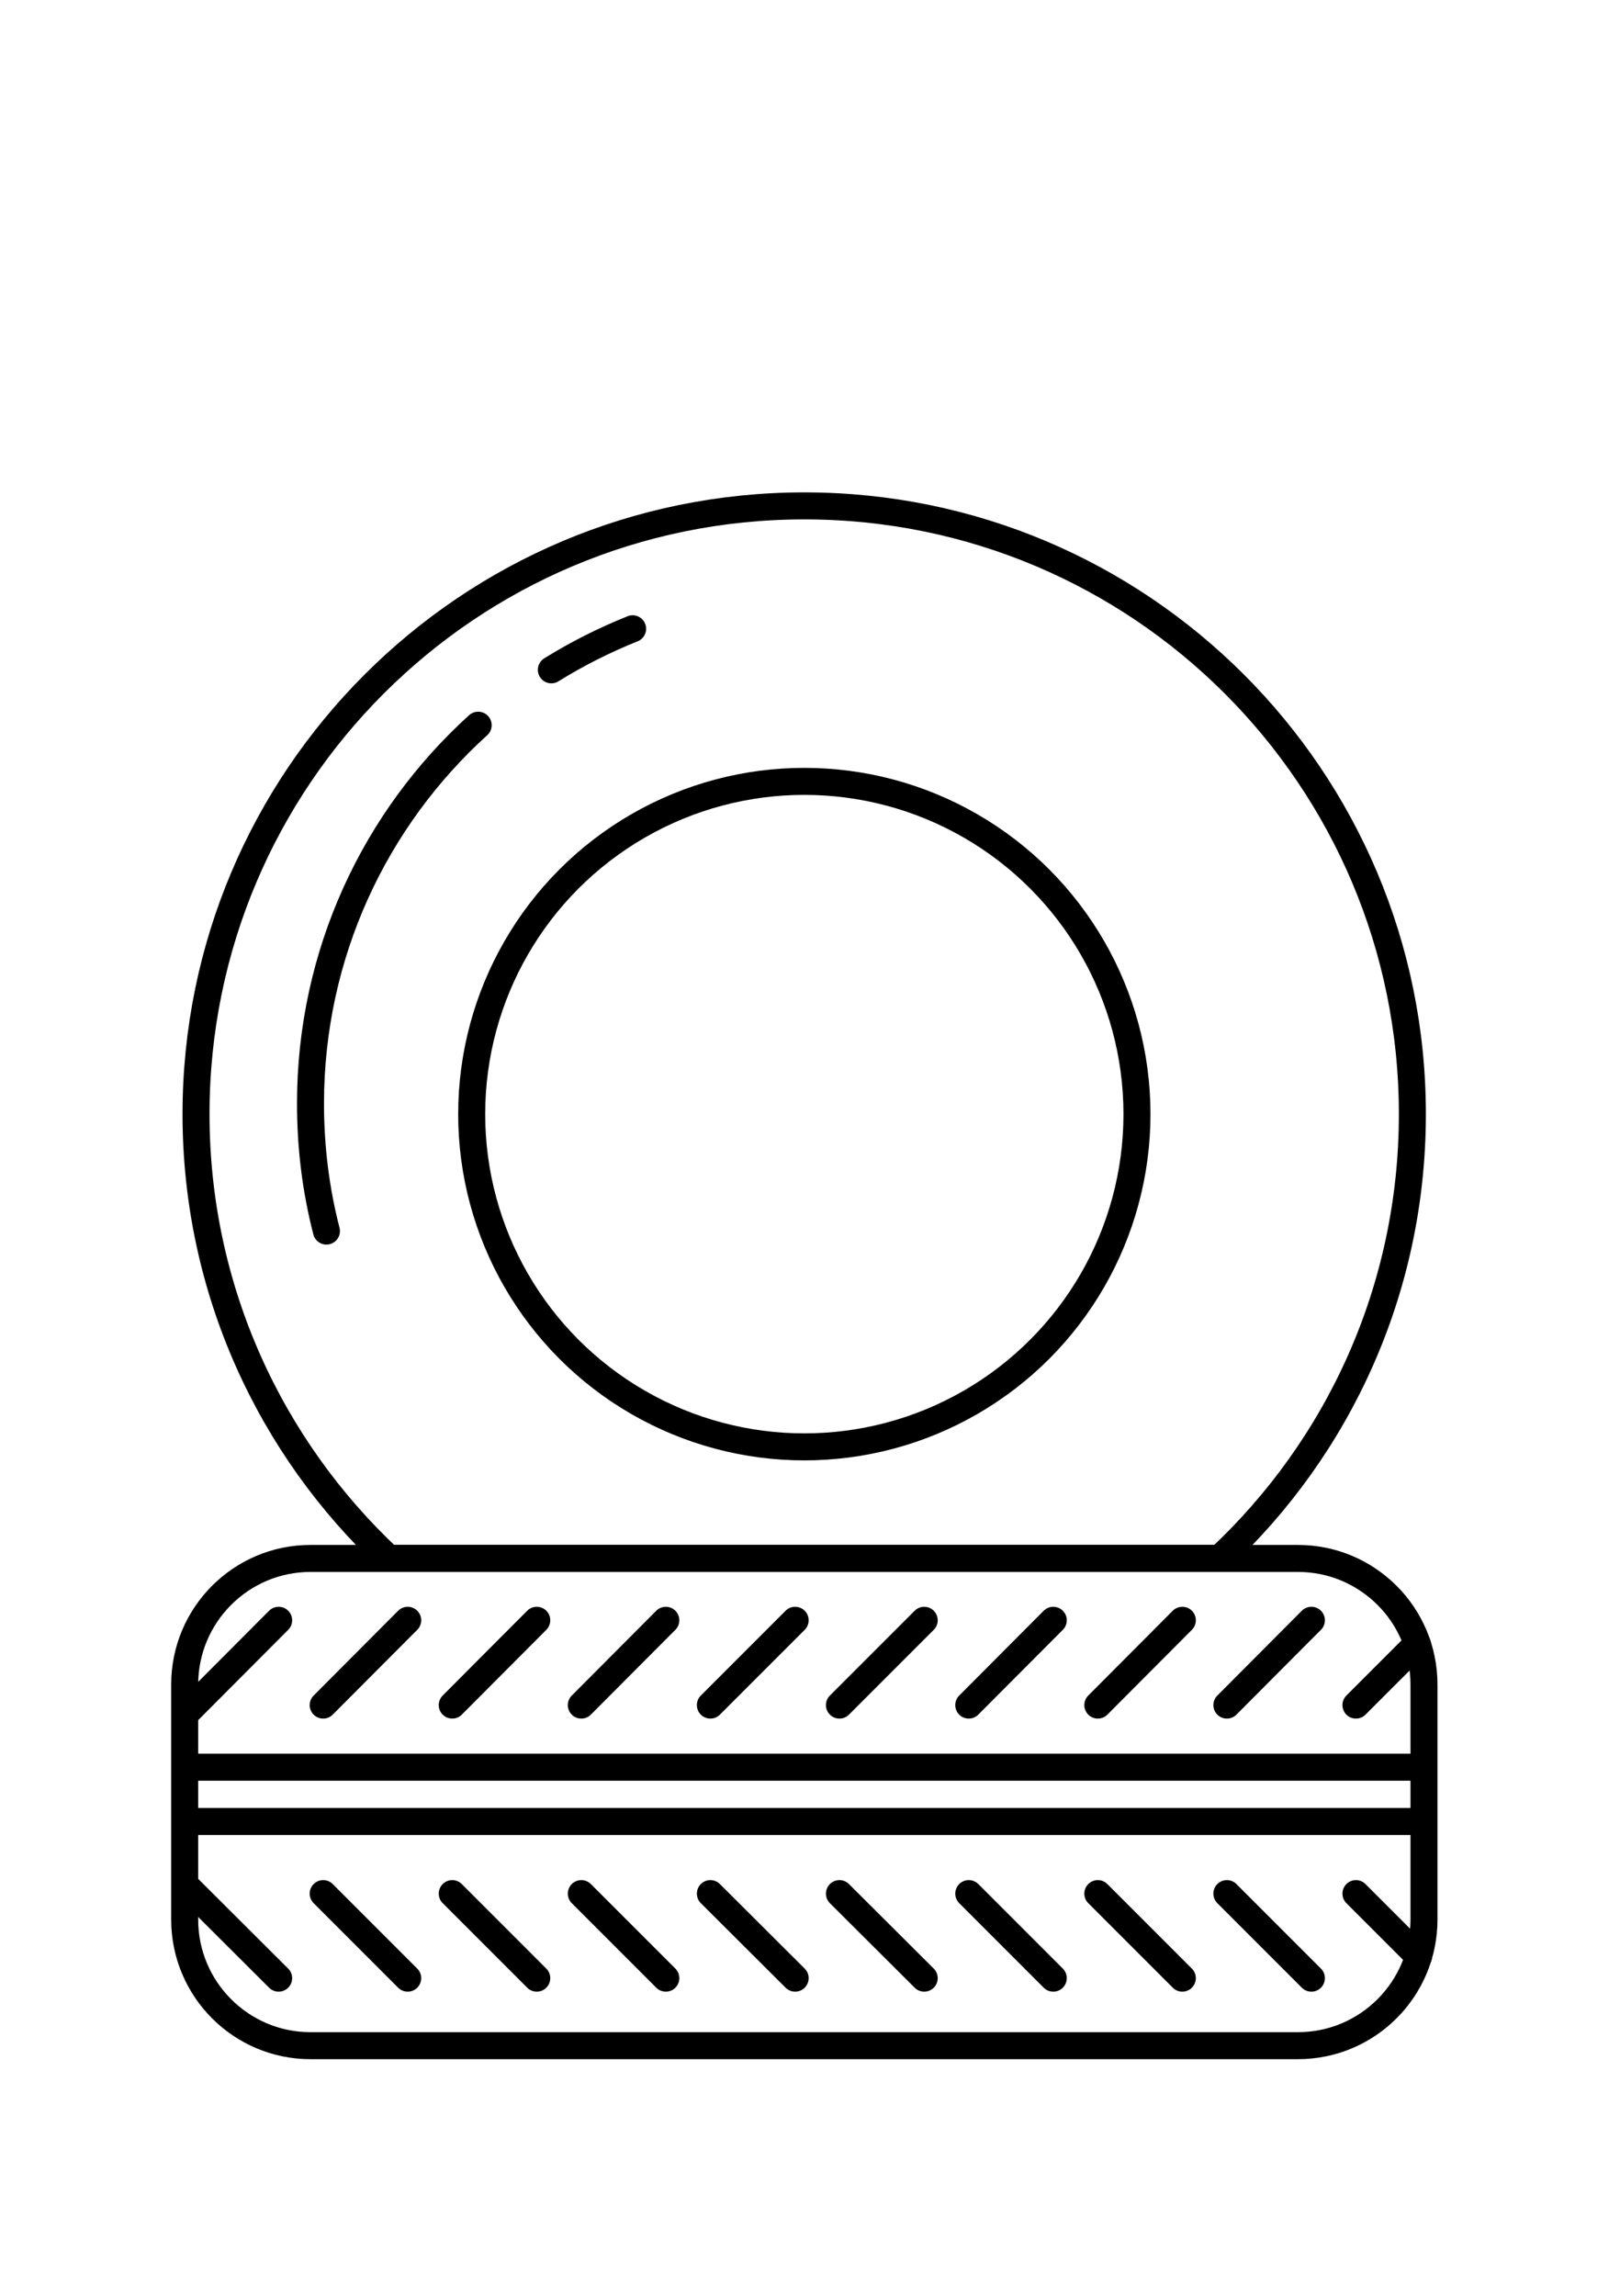 <?xml version="1.0" encoding="utf-8"?>
<!-- Generator: Adobe Illustrator 24.3.0, SVG Export Plug-In . SVG Version: 6.00 Build 0)  -->
<svg version="1.1" id="Ebene_1" xmlns="http://www.w3.org/2000/svg" xmlns:xlink="http://www.w3.org/1999/xlink" x="0px" y="0px"
	 viewBox="0 0 60 85" style="enable-background:new 0 0 60 85;" xml:space="preserve">
<style type="text/css">
	.st0{fill:none;stroke:#000000;stroke-miterlimit:10;}
	.st1{fill:none;stroke:#000000;stroke-linecap:round;stroke-linejoin:round;}
	.st2{fill:none;stroke:#000000;}
	.st3{fill:none;stroke:#000000;stroke-linecap:round;}
	.st4{fill:none;stroke:#000000;stroke-linecap:round;stroke-miterlimit:10;}
</style>
<g>
	<path class="st0" d="M52.31,41.25c0,6.49-2.74,12.34-7.14,16.45H14.4c-4.39-4.11-7.14-9.96-7.14-16.45
		c0-12.44,10.09-22.52,22.53-22.52S52.31,28.81,52.31,41.25z"/>
	<circle class="st0" cx="29.79" cy="41.25" r="12.32"/>
	<path class="st4" d="M20.42,24.8c0.95-0.59,1.96-1.1,3.01-1.52"/>
	<path class="st4" d="M12.09,45.58c-0.39-1.51-0.59-3.09-0.59-4.72c0-5.55,2.39-10.55,6.21-14.01"/>
	<path class="st4" d="M52.74,62.37v8.7c0,2.58-2.09,4.67-4.67,4.67H11.5c-2.57,0-4.66-2.09-4.66-4.67v-8.7
		c0-2.58,2.09-4.67,4.66-4.67h36.57C50.65,57.7,52.74,59.79,52.74,62.37z"/>
	<line class="st0" x1="7.26" y1="65.43" x2="53.16" y2="65.43"/>
	<line class="st0" x1="6.84" y1="67.44" x2="52.74" y2="67.44"/>
	<line class="st4" x1="6.88" y1="63.44" x2="10.32" y2="59.99"/>
	<line class="st4" x1="11.97" y1="63.13" x2="15.1" y2="59.99"/>
	<line class="st4" x1="16.75" y1="63.13" x2="19.88" y2="59.99"/>
	<line class="st4" x1="21.53" y1="63.13" x2="24.66" y2="59.99"/>
	<line class="st4" x1="26.31" y1="63.13" x2="29.45" y2="59.99"/>
	<line class="st4" x1="31.09" y1="63.13" x2="34.23" y2="59.99"/>
	<line class="st4" x1="35.88" y1="63.13" x2="39.01" y2="59.99"/>
	<line class="st4" x1="40.66" y1="63.13" x2="43.79" y2="59.99"/>
	<line class="st4" x1="45.44" y1="63.13" x2="48.57" y2="59.99"/>
	<line class="st4" x1="50.22" y1="63.13" x2="52.49" y2="60.86"/>
	<line class="st4" x1="52.54" y1="72.43" x2="50.22" y2="70.11"/>
	<line class="st4" x1="48.57" y1="73.24" x2="45.44" y2="70.11"/>
	<line class="st4" x1="43.79" y1="73.24" x2="40.66" y2="70.11"/>
	<line class="st4" x1="39.01" y1="73.24" x2="35.88" y2="70.11"/>
	<line class="st4" x1="34.23" y1="73.24" x2="31.09" y2="70.11"/>
	<line class="st4" x1="29.45" y1="73.24" x2="26.31" y2="70.11"/>
	<line class="st4" x1="24.66" y1="73.24" x2="21.53" y2="70.11"/>
	<line class="st4" x1="19.88" y1="73.24" x2="16.75" y2="70.11"/>
	<line class="st4" x1="15.1" y1="73.24" x2="11.97" y2="70.11"/>
	<line class="st4" x1="10.32" y1="73.24" x2="6.95" y2="69.88"/>
</g>
</svg>
